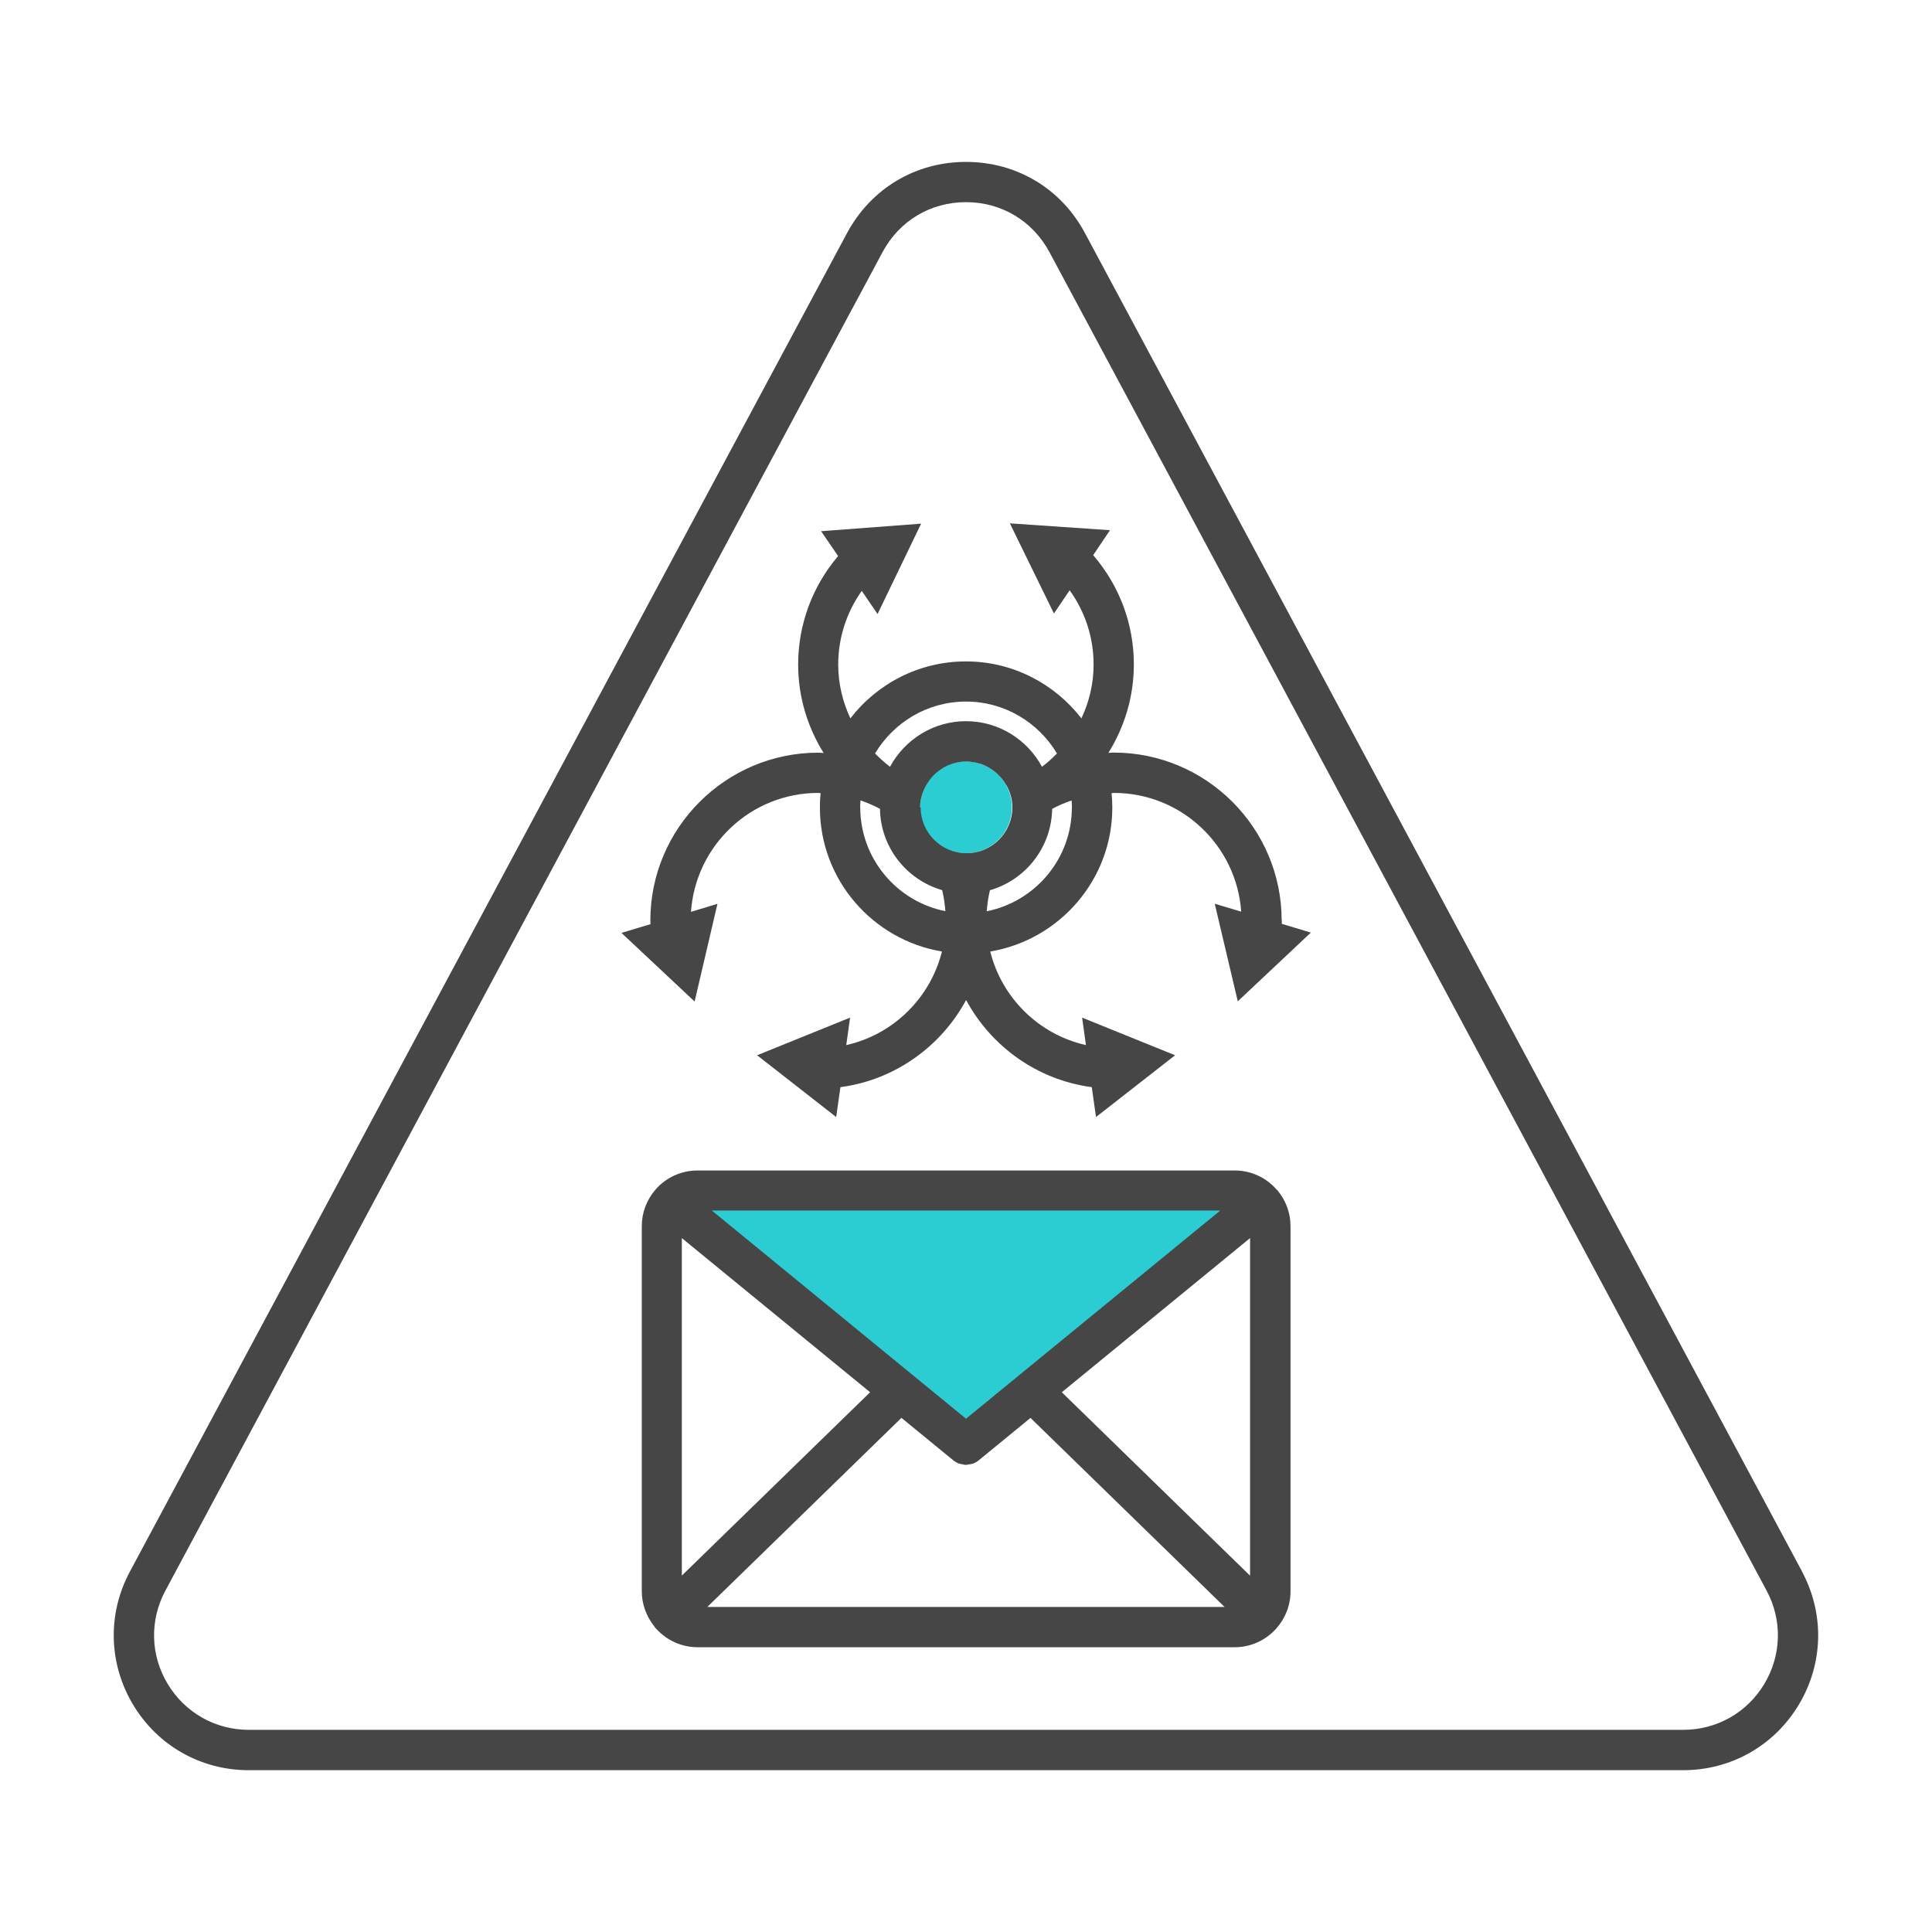 <?xml version="1.0" encoding="UTF-8"?>
<svg id="Security_Networking" data-name="Security Networking" xmlns="http://www.w3.org/2000/svg" viewBox="0 0 192 192">
  <defs>
    <style>
      .cls-1 {
        fill: #464646;
      }

      .cls-1, .cls-2 {
        stroke-width: 0px;
      }

      .cls-2 {
        fill: #2cccd3;
      }
    </style>
  </defs>
  <path class="cls-2" d="m125.37,119.53l-22.84,18.7-6.53,5.34-6.52-5.34-22.84-18.7c.65-.75,1.61-1.23,2.68-1.23h53.37c1.07,0,2.04.48,2.68,1.23Z"/>
  <circle class="cls-2" cx="96" cy="80.24" r="4.56" transform="translate(-14.87 138.22) rotate(-67.5)"/>
  <path class="cls-1" d="m179.09,156.18L107.82,23.16c-2.37-4.43-6.79-7.07-11.82-7.07s-9.44,2.65-11.82,7.07L12.91,156.18c-2.25,4.19-2.13,9.14.31,13.22,2.44,4.08,6.74,6.52,11.5,6.52h142.55c4.76,0,9.06-2.44,11.5-6.52,2.44-4.08,2.56-9.02.31-13.22Zm-3.75,11.16c-1.71,2.86-4.73,4.57-8.07,4.57H24.73c-3.34,0-6.35-1.71-8.07-4.57s-1.8-6.33-.22-9.27L87.71,25.05c1.67-3.11,4.76-4.96,8.29-4.96s6.62,1.86,8.29,4.96l71.27,133.02c1.58,2.94,1.49,6.41-.22,9.27Zm-48.46-49.12s0,0,0,0c0,0,0,0,0,0,0,0,0,0-.01,0-1.05-1.21-2.57-1.9-4.18-1.9h-53.37c-1.6,0-3.13.69-4.18,1.9,0,0,0,0,0,0,0,0,0,0,0,0,0,0,0,0,0,0-.01.01-.02.03-.03.04-.86,1-1.33,2.27-1.33,3.6v36.29c0,1.23.43,2.42,1.17,3.38.02.04.06.08.08.11.04.05.06.1.1.14.02.02.04.04.06.06,0,0,.01.02.02.03,0,0,.02.01.03.02,1.05,1.15,2.53,1.81,4.09,1.81h53.37c1.62,0,3.07-.7,4.09-1.81,0,0,.02-.01.02-.02.01-.01.02-.03.04-.05.87-.98,1.4-2.27,1.4-3.68v-36.29c0-1.31-.47-2.58-1.32-3.58-.01-.02-.02-.04-.04-.06Zm-30.88,22.77l-25.26-20.69h50.53l-25.27,20.69Zm-28.24-17.95l18.71,15.32-18.71,18.22v-33.55Zm21.83,17.87l5.14,4.21c.18.15.39.26.6.34.09.03.18.03.28.05.13.03.26.07.39.07h0c.11,0,.22-.04.34-.06.11-.02.22-.02.33-.06.21-.08.42-.19.6-.34l5.14-4.21,19.29,18.79h-51.41l19.29-18.79Zm15.93-2.55l18.71-15.32v33.55l-18.71-18.23Zm21.85-46.88c0-9.2-7.49-16.69-16.69-16.69-.18,0-.35.02-.53.03,1.59-2.56,2.53-5.56,2.53-8.79,0-4.03-1.44-7.84-4.04-10.86l1.67-2.48-9.95-.68,4.38,8.96,1.56-2.31c1.54,2.14,2.38,4.7,2.38,7.38,0,1.91-.44,3.72-1.21,5.35-2.66-3.43-6.81-5.66-11.48-5.66s-8.82,2.22-11.48,5.66c-.76-1.63-1.21-3.43-1.21-5.35,0-2.65.83-5.19,2.34-7.32l1.57,2.3,4.33-8.98-9.94.75,1.69,2.47c-2.56,3.01-3.97,6.8-3.97,10.78,0,3.23.94,6.23,2.53,8.79-.18,0-.35-.03-.53-.03-9.2,0-16.69,7.49-16.69,16.69,0,.12.01.24.02.35l-2.89.87,7.27,6.82,2.27-9.71-2.63.8c.45-6.59,5.94-11.82,12.64-11.82.08,0,.16.01.24.02-.05.47-.07.95-.07,1.43,0,7.19,5.26,13.16,12.13,14.31-1.15,4.61-4.83,8.25-9.51,9.3l.38-2.73-9.24,3.74,7.86,6.14.42-2.97c5.43-.72,10.01-4.06,12.49-8.66,2.48,4.6,7.06,7.94,12.49,8.66l.42,2.97,7.86-6.14-9.24-3.74.38,2.73c-4.68-1.05-8.36-4.69-9.51-9.3,6.87-1.15,12.13-7.12,12.13-14.31,0-.48-.03-.96-.07-1.43.08,0,.16-.02.24-.02,6.7,0,12.18,5.22,12.64,11.8l-2.63-.79,2.29,9.7,7.26-6.83-2.89-.87c0-.11.01-.21.01-.32Zm-31.37-21.76c3.84,0,7.2,2.08,9.04,5.16-.47.47-.95.93-1.49,1.32-1.45-2.69-4.29-4.53-7.55-4.53s-6.1,1.84-7.55,4.53c-.53-.4-1.02-.85-1.49-1.32,1.84-3.08,5.2-5.16,9.04-5.16Zm-4.56,10.52c0-.79.22-1.52.58-2.17,0,0,0,0,0,0,.01-.03.03-.05.05-.08.25-.43.56-.82.93-1.15.1-.09.2-.17.31-.25.08-.06.17-.12.26-.18.21-.14.43-.26.66-.36.02,0,.03-.01.05-.02.24-.1.5-.18.76-.24.04,0,.07-.02.11-.02.28-.06.57-.09.87-.09s.58.04.87.09c.04,0,.07.02.11.02.26.06.51.13.76.24.02,0,.03.01.05.02.23.1.45.22.66.36.09.06.17.12.26.18.11.08.21.16.31.25.37.33.69.72.94,1.15.01.03.03.05.05.07h0c.36.65.58,1.38.58,2.17,0,2.51-2.04,4.56-4.56,4.56s-4.56-2.05-4.56-4.56Zm-5.96,0c0-.24.02-.47.04-.7.67.24,1.32.51,1.93.84.06,3.84,2.65,7.06,6.18,8.08.17.68.26,1.38.32,2.09-4.82-.96-8.46-5.22-8.46-10.32Zm21.04,0c0,5.1-3.64,9.36-8.46,10.32.06-.71.15-1.42.32-2.09,3.53-1.02,6.12-4.25,6.18-8.08.61-.34,1.26-.61,1.93-.84.02.23.04.47.04.7Z"/>
</svg>